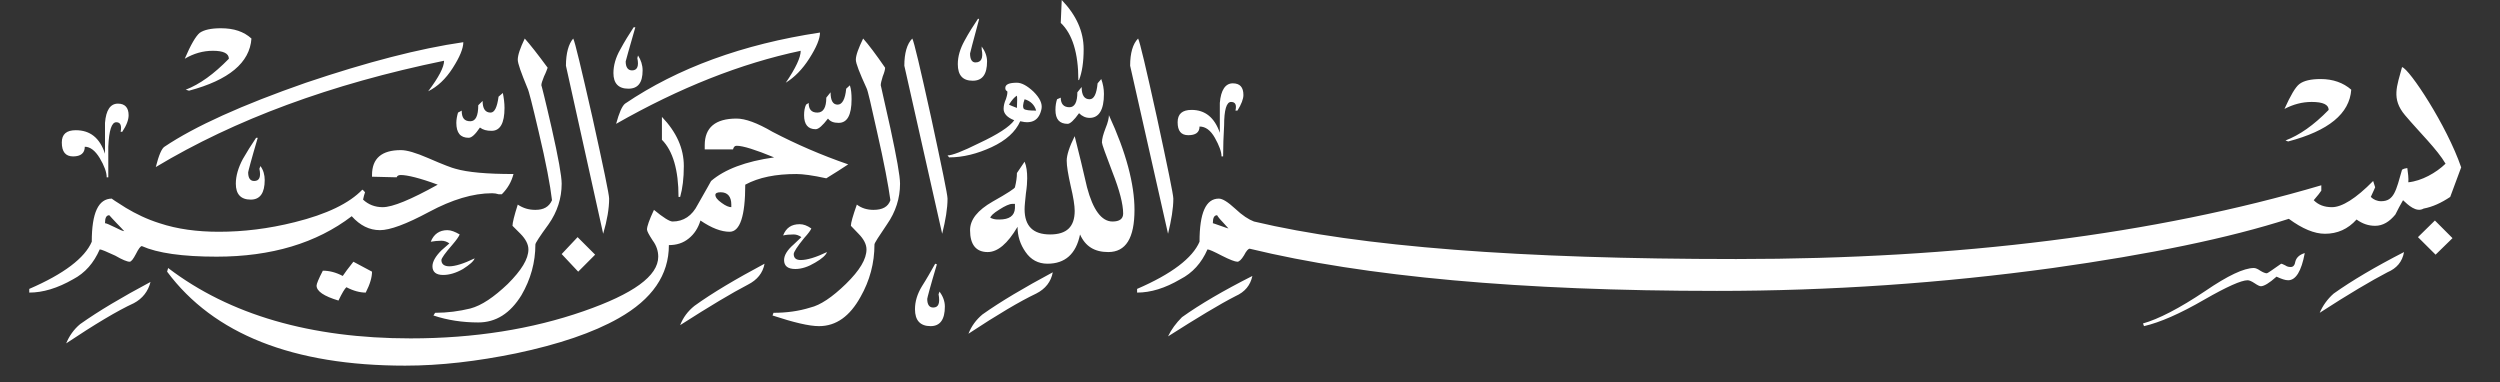 <svg xmlns="http://www.w3.org/2000/svg" xmlns:xlink="http://www.w3.org/1999/xlink" width="170" zoomAndPan="magnify" viewBox="0 0 127.5 19.5" height="26" preserveAspectRatio="xMidYMid meet" version="1.2"><rect x="0" y="0" width="127.5" height="19.5" fill="#333333" stroke="none"/><defs><clipPath id="f396672895"><path d="M 1.352 0 L 125.664 0 L 125.664 19 L 1.352 19 Z M 1.352 0 "/></clipPath><clipPath id="86d614fbbf"><path d="M 82.199 13.527 L 83.371 13.527 L 83.371 14.699 L 82.199 14.699 Z M 82.199 13.527 "/></clipPath><clipPath id="8b2d462143"><path d="M 82.785 13.527 C 82.461 13.527 82.199 13.789 82.199 14.113 C 82.199 14.438 82.461 14.699 82.785 14.699 C 83.109 14.699 83.371 14.438 83.371 14.113 C 83.371 13.789 83.109 13.527 82.785 13.527 Z M 82.785 13.527 "/></clipPath></defs><g id="b9bbd05937"><g clip-rule="nonzero" clip-path="url(#f396672895)"><path style=" stroke:none;fill-rule:evenodd;fill:#ffffff;fill-opacity:1;" d="M 6.336 11.789 C 6.27 11.719 6.152 11.586 5.949 11.383 C 5.762 11.18 5.625 11.043 5.574 10.977 C 5.422 10.977 5.355 11.109 5.355 11.383 C 5.406 11.383 5.574 11.449 5.848 11.586 C 6.102 11.719 6.27 11.789 6.336 11.789 Z M 37.297 10.566 L 37.297 10.434 C 37.297 10.027 37.109 9.805 36.754 9.805 C 36.57 9.805 36.484 9.855 36.484 9.941 C 36.484 10.059 36.586 10.195 36.805 10.348 C 37.008 10.5 37.18 10.566 37.297 10.566 Z M 51.762 10.398 L 51.625 10.398 C 51.488 10.398 51.254 10.5 50.965 10.688 C 50.66 10.875 50.508 11.027 50.508 11.109 L 50.645 11.16 C 50.762 11.195 50.863 11.195 50.965 11.195 C 51.473 11.195 51.742 11.008 51.762 10.617 Z M 51.863 5.504 C 51.879 5.184 51.879 4.98 51.863 4.879 C 51.742 4.945 51.609 5.098 51.457 5.336 C 51.508 5.367 51.641 5.418 51.863 5.504 Z M 52.844 5.641 C 52.762 5.352 52.559 5.148 52.254 5.062 C 52.168 5.301 52.152 5.469 52.219 5.555 C 52.305 5.621 52.508 5.641 52.844 5.641 Z M 62.652 11.652 C 62.617 11.617 62.531 11.516 62.363 11.332 C 62.195 11.16 62.109 11.043 62.074 10.977 C 61.922 10.977 61.855 11.109 61.855 11.383 C 61.871 11.383 62.008 11.434 62.246 11.516 C 62.5 11.602 62.617 11.652 62.652 11.652 Z M 7.676 14.379 C 7.559 14.852 7.27 15.227 6.828 15.461 C 5.98 15.852 4.848 16.531 3.375 17.512 C 3.527 17.141 3.762 16.801 4.086 16.531 C 5.016 15.871 6.219 15.156 7.676 14.379 Z M 6.559 5.875 C 6.559 6.113 6.457 6.387 6.234 6.723 L 6.152 6.723 C 6.219 6.387 6.133 6.234 5.93 6.234 C 5.695 6.234 5.559 6.641 5.523 7.484 C 5.523 7.992 5.523 8.52 5.523 9.043 L 5.441 9.043 C 5.441 8.789 5.32 8.453 5.086 8.062 C 4.848 7.672 4.594 7.484 4.324 7.484 C 4.324 7.809 4.117 7.977 3.73 7.977 C 3.34 7.977 3.152 7.738 3.152 7.266 C 3.152 6.844 3.391 6.641 3.863 6.641 C 4.594 6.641 5.086 7.027 5.355 7.84 C 5.355 7.301 5.355 6.773 5.355 6.266 C 5.406 5.621 5.625 5.285 6.016 5.285 C 6.371 5.285 6.559 5.488 6.559 5.875 Z M 26.188 8.875 C 26.086 9.266 25.898 9.602 25.594 9.906 C 25.594 9.906 25.543 9.906 25.426 9.906 C 25.324 9.875 25.223 9.855 25.102 9.855 C 24.121 9.855 23.055 10.18 21.887 10.805 C 20.715 11.434 19.887 11.738 19.379 11.738 C 18.836 11.738 18.363 11.5 17.938 11.027 C 16.145 12.398 13.84 13.09 11.047 13.09 C 9.301 13.09 8.031 12.906 7.234 12.551 C 7.168 12.551 7.066 12.684 6.93 12.957 C 6.797 13.211 6.695 13.348 6.609 13.348 C 6.488 13.348 6.234 13.246 5.879 13.039 C 5.441 12.836 5.168 12.719 5.086 12.719 C 4.781 13.414 4.34 13.922 3.73 14.242 C 2.934 14.699 2.188 14.922 1.492 14.922 L 1.492 14.734 C 3.254 13.973 4.324 13.16 4.68 12.328 C 4.68 10.855 5.016 10.129 5.711 10.129 C 5.676 10.129 5.914 10.281 6.422 10.602 C 6.93 10.906 7.488 11.18 8.133 11.383 C 9.047 11.688 10.062 11.82 11.164 11.82 C 12.402 11.82 13.688 11.668 15.027 11.332 C 16.668 10.926 17.82 10.363 18.48 9.672 C 18.496 9.672 18.547 9.723 18.617 9.805 C 18.582 9.906 18.547 10.027 18.516 10.18 C 18.785 10.434 19.125 10.566 19.516 10.566 C 20.023 10.566 20.953 10.18 22.324 9.418 C 21.41 9.078 20.766 8.926 20.445 8.926 C 20.328 8.926 20.258 8.961 20.227 9.043 L 18.973 9.012 L 18.973 8.926 C 18.973 8.078 19.465 7.656 20.445 7.656 C 20.75 7.656 21.207 7.789 21.836 8.062 C 22.613 8.402 23.07 8.57 23.223 8.605 C 23.852 8.789 24.832 8.875 26.188 8.875 Z M 18.973 13.855 C 18.973 14.141 18.871 14.496 18.652 14.922 C 18.363 14.922 18.023 14.836 17.668 14.648 C 17.582 14.719 17.449 14.938 17.262 15.328 C 16.516 15.105 16.145 14.852 16.145 14.566 C 16.145 14.48 16.246 14.227 16.465 13.805 C 16.789 13.805 17.125 13.887 17.48 14.074 C 17.582 13.922 17.754 13.684 18.023 13.348 Z M 13.281 8.469 C 13.434 8.672 13.5 8.926 13.5 9.18 C 13.5 9.84 13.266 10.18 12.789 10.18 C 12.281 10.18 12.027 9.906 12.027 9.367 C 12.027 8.977 12.148 8.555 12.383 8.113 C 12.586 7.758 12.809 7.402 13.062 7.027 L 13.145 7.027 C 12.809 8.164 12.656 8.758 12.656 8.789 C 12.656 9.078 12.758 9.23 12.961 9.23 C 13.23 9.23 13.316 9.027 13.23 8.605 Z M 12.824 1.965 C 12.738 3.199 11.672 4.082 9.641 4.625 L 9.473 4.574 C 10.184 4.301 10.91 3.777 11.672 2.996 C 11.672 2.727 11.402 2.59 10.859 2.59 C 10.352 2.59 9.879 2.727 9.422 2.996 C 9.727 2.285 9.98 1.848 10.184 1.676 C 10.402 1.523 10.758 1.441 11.266 1.441 C 11.926 1.441 12.434 1.609 12.824 1.965 Z M 24.207 13.176 C 24.156 13.328 23.953 13.5 23.613 13.719 C 23.258 13.922 22.918 14.023 22.598 14.023 C 22.242 14.023 22.055 13.871 22.055 13.582 C 22.055 13.348 22.207 13.074 22.512 12.77 L 22.918 12.414 C 22.801 12.328 22.664 12.277 22.512 12.277 C 22.324 12.277 22.156 12.297 21.969 12.328 C 22.121 11.941 22.41 11.738 22.816 11.738 C 23.004 11.738 23.207 11.82 23.445 11.957 C 23.395 12.074 23.273 12.246 23.086 12.465 C 22.699 12.906 22.512 13.176 22.512 13.262 C 22.512 13.465 22.648 13.582 22.918 13.582 C 23.207 13.582 23.648 13.449 24.207 13.176 Z M 23.629 2.152 C 23.629 2.473 23.445 2.914 23.086 3.473 C 22.73 4.031 22.309 4.422 21.836 4.656 C 22.375 3.945 22.648 3.422 22.648 3.098 C 16.871 4.285 11.977 6.098 7.945 8.52 C 8.098 7.91 8.25 7.57 8.387 7.484 C 9.945 6.438 12.352 5.352 15.602 4.219 C 18.719 3.168 21.395 2.473 23.629 2.152 Z M 43.258 8.383 C 42.953 8.586 42.582 8.824 42.141 9.094 C 41.445 8.941 40.938 8.875 40.617 8.875 C 39.566 8.875 38.703 9.043 38.008 9.418 C 38.008 11.027 37.738 11.82 37.211 11.82 C 36.789 11.82 36.297 11.637 35.723 11.246 C 35.605 11.637 35.402 11.941 35.129 12.16 C 34.84 12.398 34.504 12.5 34.113 12.5 C 34.113 14.023 33.266 15.258 31.555 16.227 C 30.25 16.969 28.492 17.562 26.324 18.02 C 24.34 18.426 22.461 18.648 20.664 18.648 C 14.941 18.648 10.895 17.039 8.523 13.855 L 8.574 13.668 C 11.707 16.055 15.84 17.258 20.938 17.258 C 24.188 17.258 27.137 16.785 29.762 15.871 C 32.301 14.988 33.57 14.074 33.57 13.09 C 33.57 12.82 33.488 12.531 33.285 12.262 C 33.098 11.973 32.996 11.789 32.996 11.703 C 32.996 11.551 33.113 11.211 33.352 10.703 C 33.824 11.094 34.148 11.297 34.301 11.297 C 34.859 11.297 35.297 11.008 35.586 10.434 C 36.043 9.637 36.266 9.23 36.266 9.23 C 36.957 8.637 38.027 8.23 39.48 8.027 C 38.535 7.637 37.891 7.434 37.566 7.434 C 37.465 7.434 37.414 7.504 37.383 7.621 L 35.941 7.621 L 35.941 7.402 C 35.941 6.504 36.484 6.047 37.566 6.047 C 38.008 6.047 38.617 6.266 39.398 6.723 C 40.602 7.352 41.887 7.91 43.258 8.383 Z M 28.645 9.367 C 28.645 10.109 28.422 10.805 27.98 11.434 C 27.523 12.059 27.305 12.398 27.305 12.465 C 27.305 13.379 27.066 14.242 26.594 15.055 C 26.02 15.988 25.289 16.445 24.391 16.445 C 23.578 16.445 22.816 16.328 22.105 16.09 L 22.191 15.953 C 22.816 15.953 23.426 15.871 23.984 15.734 C 24.562 15.582 25.188 15.156 25.898 14.48 C 26.594 13.785 26.949 13.211 26.949 12.719 C 26.949 12.465 26.812 12.195 26.543 11.922 C 26.273 11.652 26.137 11.516 26.137 11.516 C 26.137 11.363 26.223 11.008 26.406 10.434 C 26.68 10.617 26.965 10.703 27.305 10.703 C 27.727 10.703 28 10.551 28.152 10.211 C 28.066 9.469 27.848 8.297 27.473 6.723 C 27.152 5.352 26.965 4.605 26.898 4.488 C 26.578 3.711 26.406 3.234 26.406 3.047 C 26.406 2.812 26.527 2.457 26.762 1.965 C 27.035 2.27 27.422 2.762 27.93 3.453 C 27.898 3.539 27.848 3.691 27.746 3.895 C 27.66 4.117 27.609 4.25 27.609 4.352 C 27.609 4.32 27.797 5.047 28.137 6.539 C 28.473 8.027 28.645 8.977 28.645 9.367 Z M 30.352 12.988 L 29.488 13.855 L 28.645 12.957 L 29.457 12.094 Z M 25.73 5.504 C 25.73 6.285 25.508 6.672 25.07 6.672 C 24.816 6.672 24.629 6.621 24.477 6.504 C 24.238 6.859 24.055 7.027 23.902 7.027 C 23.477 7.027 23.273 6.773 23.273 6.266 C 23.273 6.098 23.309 5.91 23.359 5.742 L 23.547 5.641 C 23.547 6.012 23.68 6.184 23.984 6.184 C 24.258 6.184 24.391 5.91 24.391 5.367 L 24.613 5.148 C 24.613 5.539 24.746 5.742 25.02 5.742 C 25.223 5.742 25.355 5.469 25.426 4.93 L 25.645 4.742 C 25.695 4.996 25.73 5.25 25.73 5.504 Z M 38.992 13.449 C 38.906 13.922 38.617 14.277 38.145 14.516 C 37.332 14.938 36.195 15.617 34.688 16.582 C 34.84 16.191 35.078 15.871 35.418 15.598 C 36.332 14.938 37.535 14.227 38.992 13.449 Z M 31.066 10.129 C 31.066 10.637 30.965 11.23 30.762 11.922 L 28.863 3.352 C 28.863 2.711 29 2.234 29.234 1.965 C 29.32 2.117 29.641 3.473 30.219 6.012 C 30.777 8.535 31.066 9.926 31.066 10.129 Z M 34.875 8.469 C 34.875 9.094 34.809 9.621 34.688 10.043 L 34.605 10.043 C 34.605 8.672 34.316 7.688 33.758 7.129 L 33.758 5.961 C 34.504 6.742 34.875 7.57 34.875 8.469 Z M 42.176 12.855 C 42.125 13.008 41.922 13.195 41.566 13.398 C 41.227 13.602 40.887 13.719 40.566 13.719 C 40.176 13.719 39.988 13.566 39.988 13.262 C 39.988 13.023 40.145 12.754 40.48 12.465 L 40.871 12.094 C 40.754 12.008 40.617 11.957 40.48 11.957 C 40.262 11.957 40.094 11.973 39.938 12.008 C 40.094 11.617 40.363 11.434 40.785 11.434 C 40.973 11.434 41.16 11.5 41.379 11.652 C 41.344 11.738 41.227 11.906 41.008 12.145 C 40.652 12.582 40.48 12.855 40.48 12.957 C 40.48 13.16 40.602 13.262 40.836 13.262 C 41.16 13.262 41.617 13.125 42.176 12.855 Z M 32.539 2.828 C 32.691 3.066 32.773 3.32 32.773 3.59 C 32.773 4.219 32.539 4.523 32.047 4.523 C 31.539 4.523 31.285 4.25 31.285 3.727 C 31.285 3.336 31.402 2.93 31.625 2.539 C 31.844 2.133 32.082 1.746 32.316 1.391 L 32.402 1.391 C 32.082 2.523 31.91 3.098 31.91 3.133 C 31.91 3.438 32.031 3.59 32.234 3.59 C 32.504 3.59 32.59 3.371 32.504 2.965 Z M 47.918 14.871 C 48.086 15.105 48.188 15.359 48.188 15.633 C 48.188 16.293 47.949 16.633 47.461 16.633 C 46.934 16.633 46.664 16.344 46.664 15.77 C 46.664 15.379 46.781 14.988 47.02 14.598 C 47.258 14.227 47.477 13.836 47.695 13.449 L 47.781 13.48 C 47.441 14.617 47.289 15.207 47.289 15.242 C 47.289 15.531 47.391 15.684 47.594 15.684 C 47.867 15.684 47.949 15.461 47.867 15.004 Z M 41.82 1.66 C 41.82 1.98 41.633 2.422 41.277 2.98 C 40.922 3.539 40.516 3.945 40.074 4.219 C 40.582 3.473 40.836 2.93 40.836 2.59 C 37.789 3.234 34.656 4.473 31.422 6.316 C 31.574 5.758 31.727 5.402 31.879 5.285 C 34.555 3.473 37.875 2.254 41.82 1.66 Z M 45.902 9.367 C 45.902 10.109 45.68 10.805 45.242 11.434 C 44.816 12.059 44.598 12.398 44.598 12.465 C 44.598 13.414 44.359 14.312 43.887 15.141 C 43.344 16.125 42.648 16.633 41.77 16.633 C 41.262 16.633 40.48 16.445 39.398 16.09 L 39.449 15.953 C 40.109 15.953 40.734 15.871 41.328 15.684 C 41.836 15.566 42.445 15.156 43.141 14.48 C 43.852 13.785 44.191 13.211 44.191 12.719 C 44.191 12.465 44.055 12.195 43.785 11.922 C 43.531 11.652 43.395 11.516 43.395 11.516 C 43.395 11.363 43.496 11.008 43.699 10.434 C 43.938 10.617 44.223 10.703 44.547 10.703 C 45.004 10.703 45.293 10.551 45.41 10.211 C 45.309 9.469 45.09 8.297 44.73 6.723 C 44.426 5.352 44.258 4.605 44.191 4.488 C 43.836 3.711 43.648 3.234 43.648 3.047 C 43.648 2.812 43.785 2.457 44.02 1.965 C 44.293 2.27 44.664 2.762 45.141 3.453 C 45.141 3.539 45.105 3.691 45.02 3.895 C 44.953 4.117 44.918 4.25 44.918 4.352 C 44.918 4.32 45.07 5.047 45.41 6.539 C 45.73 8.027 45.902 8.977 45.902 9.367 Z M 53.691 13.887 C 53.605 14.363 53.32 14.734 52.844 14.973 C 52.031 15.359 50.879 16.039 49.391 17.02 C 49.543 16.633 49.781 16.309 50.102 16.039 C 51.031 15.379 52.234 14.668 53.691 13.887 Z M 43.43 5.062 C 43.43 5.875 43.207 6.266 42.77 6.266 C 42.516 6.266 42.344 6.199 42.227 6.047 C 41.953 6.402 41.75 6.59 41.598 6.59 C 41.211 6.59 41.008 6.352 41.008 5.875 C 41.008 5.656 41.039 5.488 41.109 5.336 L 41.242 5.25 C 41.242 5.57 41.379 5.742 41.684 5.742 C 41.988 5.742 42.141 5.488 42.141 4.98 L 42.359 4.707 C 42.359 5.133 42.48 5.336 42.719 5.336 C 42.953 5.336 43.105 5.062 43.156 4.523 L 43.344 4.352 C 43.41 4.555 43.43 4.793 43.43 5.062 Z M 48.324 10.129 C 48.324 10.637 48.223 11.23 48.051 11.922 L 46.121 3.352 C 46.121 2.711 46.258 2.234 46.527 1.965 C 46.613 2.117 46.934 3.473 47.492 6.012 C 48.035 8.535 48.324 9.926 48.324 10.129 Z M 57.859 10.703 C 57.859 12.145 57.418 12.855 56.52 12.855 C 55.824 12.855 55.352 12.566 55.082 11.957 C 54.879 12.957 54.316 13.449 53.422 13.449 C 52.945 13.449 52.574 13.246 52.305 12.855 C 52.031 12.465 51.895 12.043 51.895 11.566 C 51.387 12.43 50.879 12.855 50.371 12.855 C 49.781 12.855 49.473 12.48 49.473 11.738 C 49.473 11.195 49.863 10.719 50.625 10.281 C 51.387 9.855 51.762 9.602 51.762 9.551 C 51.828 9.281 51.863 9.043 51.863 8.824 L 52.254 8.246 C 52.355 8.484 52.387 8.773 52.387 9.094 C 52.387 9.281 52.371 9.535 52.32 9.875 C 52.285 10.23 52.254 10.484 52.254 10.668 C 52.254 11.535 52.691 11.957 53.555 11.957 C 54.402 11.957 54.809 11.566 54.809 10.754 C 54.809 10.484 54.742 10.059 54.605 9.484 C 54.473 8.891 54.402 8.469 54.402 8.195 C 54.402 7.91 54.539 7.484 54.809 6.945 C 55.031 7.809 55.234 8.672 55.438 9.551 C 55.742 10.703 56.18 11.297 56.738 11.297 C 57.098 11.297 57.281 11.16 57.281 10.891 C 57.281 10.414 57.098 9.703 56.738 8.789 C 56.383 7.859 56.199 7.352 56.199 7.266 C 56.199 7.078 56.266 6.844 56.383 6.539 C 56.504 6.25 56.555 6.012 56.555 5.875 C 57.434 7.773 57.859 9.398 57.859 10.703 Z M 53.117 5.555 C 52.996 6.133 52.641 6.336 52.031 6.184 C 51.793 6.723 51.305 7.164 50.574 7.504 C 49.848 7.84 49.117 8.027 48.406 8.027 L 48.324 7.926 C 48.559 7.926 49.086 7.723 49.934 7.301 C 50.879 6.859 51.488 6.469 51.727 6.133 C 51.371 5.996 51.184 5.793 51.184 5.555 C 51.184 5.402 51.219 5.234 51.305 5.047 C 51.371 4.844 51.387 4.727 51.371 4.656 C 51.305 4.625 51.27 4.574 51.27 4.488 C 51.27 4.301 51.473 4.219 51.863 4.219 C 52.102 4.219 52.387 4.371 52.711 4.676 C 53.031 4.996 53.168 5.285 53.117 5.555 Z M 63.871 14.074 C 63.77 14.547 63.496 14.887 63.008 15.105 C 62.211 15.512 61.059 16.207 59.57 17.156 C 59.738 16.801 59.977 16.48 60.281 16.176 C 61.211 15.512 62.398 14.82 63.871 14.074 Z M 50.066 2.371 C 50.238 2.609 50.34 2.863 50.34 3.133 C 50.34 3.793 50.102 4.117 49.609 4.117 C 49.102 4.117 48.848 3.844 48.848 3.27 C 48.848 2.879 48.965 2.488 49.188 2.082 C 49.406 1.676 49.645 1.305 49.883 0.949 L 49.934 0.98 C 49.625 2.117 49.473 2.711 49.473 2.727 C 49.473 3.031 49.574 3.184 49.746 3.184 C 50.051 3.184 50.152 2.965 50.066 2.508 Z M 56.301 4.793 C 56.301 5.605 56.047 6.012 55.57 6.012 C 55.367 6.012 55.184 5.926 55.031 5.773 C 54.777 6.133 54.574 6.316 54.453 6.316 C 54.031 6.316 53.828 6.082 53.828 5.605 C 53.828 5.387 53.859 5.215 53.91 5.062 L 54.098 4.98 C 54.098 5.301 54.25 5.469 54.539 5.469 C 54.809 5.469 54.945 5.215 54.945 4.707 L 55.164 4.438 C 55.164 4.859 55.301 5.062 55.57 5.062 C 55.793 5.062 55.926 4.793 55.977 4.25 L 56.164 4.031 C 56.25 4.27 56.301 4.523 56.301 4.793 Z M 59.84 10.129 C 59.84 10.637 59.738 11.23 59.57 11.922 L 57.637 3.352 C 57.637 2.711 57.773 2.234 58.043 1.965 C 58.129 2.117 58.449 3.473 59.008 6.012 C 59.551 8.535 59.84 9.926 59.84 10.129 Z M 55.266 2.508 C 55.266 3.168 55.184 3.691 55.031 4.082 L 54.996 4.082 C 54.996 2.711 54.691 1.727 54.098 1.168 L 54.148 0 C 54.895 0.777 55.266 1.609 55.266 2.508 Z M 63.414 4.844 C 63.414 5.047 63.312 5.316 63.109 5.641 L 63.008 5.641 C 63.074 5.352 63.008 5.199 62.785 5.199 C 62.551 5.199 62.43 5.605 62.43 6.402 C 62.398 6.945 62.379 7.469 62.379 7.977 L 62.297 7.977 C 62.297 7.738 62.176 7.418 61.957 7.027 C 61.738 6.641 61.48 6.453 61.176 6.453 C 61.176 6.758 60.973 6.895 60.602 6.895 C 60.23 6.895 60.059 6.672 60.059 6.234 C 60.059 5.809 60.297 5.605 60.77 5.605 C 61.465 5.605 61.941 5.996 62.211 6.773 C 62.211 6.266 62.211 5.758 62.211 5.25 C 62.262 4.59 62.5 4.25 62.871 4.25 C 63.242 4.25 63.414 4.453 63.414 4.844 Z M 123.605 10.637 C 123.23 10.855 122.809 10.449 122.555 10.211 C 122.418 10.449 122.285 10.688 122.164 10.941 C 121.859 11.312 121.523 11.516 121.133 11.516 C 120.793 11.516 120.488 11.414 120.184 11.195 C 119.742 11.688 119.203 11.922 118.574 11.922 C 118.031 11.922 117.422 11.668 116.73 11.16 C 113.664 12.145 109.648 12.973 104.688 13.668 C 99.031 14.445 93.34 14.836 87.562 14.836 C 77.555 14.836 69.613 14.109 63.734 12.684 C 63.668 12.684 63.566 12.785 63.445 13.023 C 63.312 13.246 63.191 13.348 63.109 13.348 C 62.988 13.348 62.719 13.246 62.312 13.039 C 61.922 12.836 61.668 12.719 61.582 12.719 C 61.277 13.414 60.82 13.922 60.195 14.242 C 59.418 14.699 58.688 14.922 57.992 14.922 L 57.992 14.734 C 59.754 13.973 60.82 13.16 61.176 12.328 C 61.176 10.855 61.5 10.129 62.16 10.129 C 62.348 10.129 62.617 10.297 62.988 10.637 C 63.363 10.992 63.684 11.195 63.953 11.297 C 69.359 12.582 77.555 13.211 88.547 13.211 C 99.93 13.211 109.887 11.957 118.387 9.449 L 118.387 9.723 C 118.336 9.805 118.203 9.977 118 10.211 C 118.234 10.449 118.539 10.566 118.93 10.566 C 119.438 10.566 120.148 10.129 121.031 9.23 C 121.062 9.332 121.098 9.434 121.133 9.551 C 121.133 9.57 121.047 9.738 120.91 10.043 C 121.047 10.18 121.234 10.262 121.438 10.262 C 122.098 10.262 122.199 9.723 122.504 8.656 C 122.59 8.605 122.656 8.586 122.773 8.57 C 122.809 8.809 122.844 9.113 122.824 9.297 C 123.504 9.23 124.25 8.809 124.723 8.348 C 124.301 7.621 123.402 6.758 122.656 5.875 C 121.945 5.031 122.25 4.387 122.504 3.422 C 122.875 3.504 124.789 6.402 125.52 8.535 C 125.332 9.043 125.145 9.535 124.961 10.043 C 124.504 10.348 124.062 10.551 123.605 10.637 Z M 117.543 12.906 C 117.371 13.836 117.086 14.293 116.695 14.293 C 116.543 14.293 116.355 14.227 116.102 14.109 C 115.73 14.445 115.457 14.598 115.305 14.598 C 115.238 14.598 115.137 14.547 114.984 14.445 C 114.832 14.344 114.715 14.293 114.629 14.293 C 114.309 14.293 113.578 14.617 112.426 15.277 C 111.172 16.004 110.156 16.445 109.344 16.633 L 109.293 16.496 C 110.074 16.277 111.141 15.734 112.477 14.836 C 113.613 14.059 114.441 13.668 114.949 13.668 C 115.035 13.668 115.152 13.719 115.273 13.805 C 115.406 13.887 115.527 13.938 115.609 13.938 C 115.645 13.938 115.883 13.77 116.34 13.449 C 116.355 13.449 116.422 13.465 116.543 13.531 C 116.645 13.602 116.73 13.617 116.832 13.617 C 116.949 13.617 117.035 13.531 117.066 13.328 C 117.117 13.141 117.27 12.988 117.543 12.906 Z M 122.605 12.855 C 122.52 13.348 122.234 13.684 121.758 13.887 C 120.945 14.312 119.793 14.988 118.305 15.953 C 118.457 15.598 118.691 15.258 119.016 14.973 C 119.945 14.312 121.148 13.602 122.605 12.855 Z M 125.078 12.145 L 124.215 12.988 L 123.316 12.094 L 124.18 11.246 Z M 119.914 4.574 C 119.828 5.793 118.762 6.672 116.695 7.215 L 116.559 7.164 C 117.27 6.895 118 6.387 118.762 5.605 C 118.762 5.336 118.473 5.199 117.898 5.199 C 117.422 5.199 116.965 5.316 116.508 5.555 C 116.812 4.879 117.066 4.438 117.27 4.285 C 117.492 4.117 117.848 4.031 118.355 4.031 C 118.98 4.031 119.508 4.219 119.914 4.574 Z M 119.914 4.574 "/></g><g clip-rule="nonzero" clip-path="url(#86d614fbbf)"><g clip-rule="nonzero" clip-path="url(#8b2d462143)"><path style=" stroke:none;fill-rule:nonzero;fill:#ffffff;fill-opacity:1;" d="M 82.199 13.527 L 83.371 13.527 L 83.371 14.699 L 82.199 14.699 Z M 82.199 13.527 "/></g></g></g></svg>